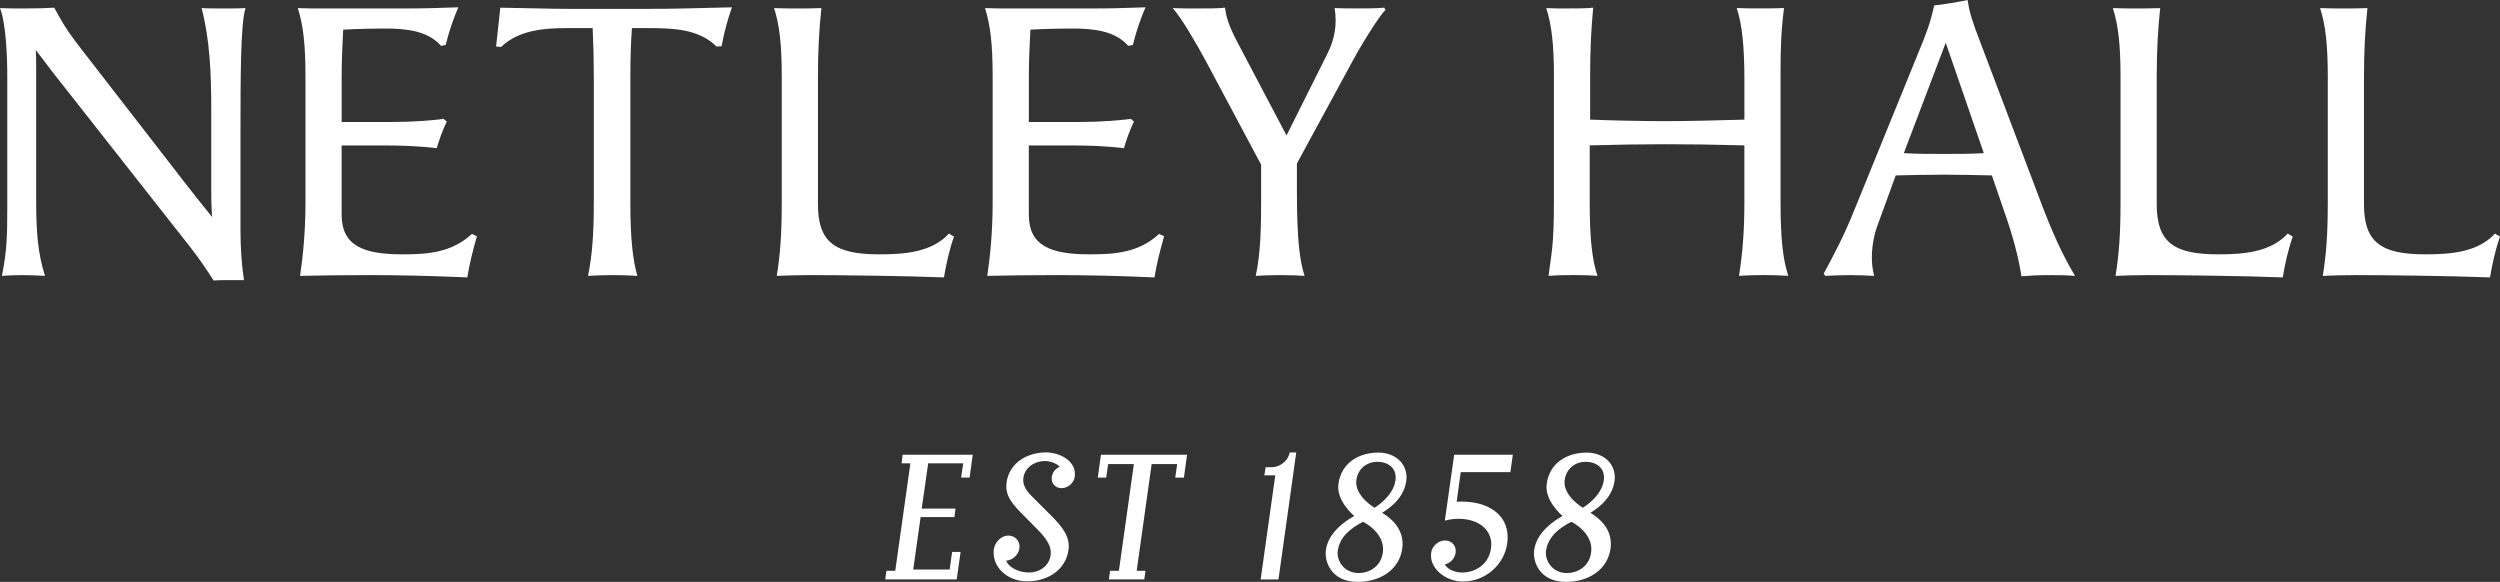 <?xml version="1.0" encoding="UTF-8"?>
<svg id="Layer_2" data-name="Layer 2" xmlns="http://www.w3.org/2000/svg" viewBox="0 0 800 186.2">
  <rect x="0" y="0" width="800" height="186.2" fill="#333333" stroke="none"/>
  <defs>
    <style>
      .cls-1 {
        fill: #fff;
      }
    </style>
  </defs>
  <g id="Layer_1" data-name="Layer 1">
    <g>
      <g>
        <path class="cls-1" d="M17.36,2.46c1.85,3.32,3.08,6.03,8.13,12.56l33.49,43.22c2.71,3.45,5.66,7.26,8.87,11.2-.12-2.22-.25-4.31-.25-8.99v-26.1c0-10.96-.49-21.79-3.08-31.76,1.6.12,4.68.12,7.76.12,2.22,0,4.56,0,6.28-.12-1.6,5.05-1.6,22.53-1.6,39.15v32.26c0,5.17.37,10.96,1.11,15.64h-4.56c-1.97,0-3.82,0-5.17.12-1.85-2.95-4.31-6.65-7.39-10.59L16.99,23.27l-5.54-7.26c.12,1.48.12,3.32.12,5.29v42.6c0,9.97.49,17.11,2.83,24.38-2.09-.12-4.68-.25-7.14-.25s-4.93.12-6.65.25c1.6-7.88,1.72-13.05,1.72-21.42V24.62C2.34,18.59,1.97,7.63,0,2.59c2.95.12,4.68.12,7.63.12,3.82,0,8-.12,9.73-.25Z"/>
        <path class="cls-1" d="M125.59,39.03c6.77,0,12.31-.49,16.38-.98l.99.86c-1.35,2.83-2.34,5.54-3.2,8.5-5.29-.62-10.71-.86-16.13-.86h-14.31v22.16c0,9.85,6.84,12.68,19.4,12.68,8,0,15.76-.49,22.29-6.53l1.6.74c-1.23,4.31-2.34,8.62-3.08,13.17-11.08-.49-21.67-.74-31.27-.74-7.76,0-17.8.12-22.23.25.86-5.91,1.72-13.91,1.72-23.39V24.38c0-10.1-.74-16.5-2.46-21.79,2.46.12,6.03.12,7.51.12h26.62c5.91,0,10.34-.12,17.24-.37-1.6,3.69-2.95,7.63-4.06,12.07l-1.48.25c-4.31-4.92-11.33-5.54-18.22-5.54-1.97,0-9.39.12-13.08.37-.25,4.43-.49,10.22-.49,15.27v14.28h16.28Z"/>
        <path class="cls-1" d="M345.49,39.03c6.77,0,12.31-.49,16.38-.98l.99.86c-1.35,2.83-2.34,5.54-3.2,8.5-5.29-.62-10.71-.86-16.13-.86h-14.31v22.16c0,9.85,6.84,12.68,19.4,12.68,8,0,15.76-.49,22.29-6.53l1.6.74c-1.23,4.31-2.34,8.62-3.08,13.17-11.08-.49-21.67-.74-31.27-.74-7.76,0-17.8.12-22.23.25.86-5.91,1.72-13.91,1.72-23.39V24.38c0-10.1-.74-16.5-2.46-21.79,2.46.12,6.03.12,7.51.12h26.62c5.91,0,10.34-.12,17.24-.37-1.6,3.69-2.95,7.63-4.06,12.07l-1.48.25c-4.31-4.92-11.33-5.54-18.22-5.54-1.97,0-9.39.12-13.08.37-.25,4.43-.49,10.22-.49,15.27v14.28h16.28Z"/>
        <path class="cls-1" d="M196.17,88.03c-3.08,0-6.16.12-8,.25,1.35-6.65,1.85-13.54,1.85-23.39V24.38c0-5.05-.12-10.1-.37-15.39h-8c-7.63,0-15.64.62-21.3,6.03l-1.6-.12,1.35-12.44c8.74.12,15.76.37,21.67.37h26.35c7.26,0,10.83-.12,26.1-.49-1.35,3.82-2.46,7.88-3.32,12.44l-1.6.12c-5.66-5.66-13.91-5.91-22.16-5.91h-4.93c-.37,5.17-.49,10.34-.49,15.76v40.26c0,11.2.74,17.98,2.22,23.27-1.85-.12-4.8-.25-7.76-.25Z"/>
        <path class="cls-1" d="M262.85,2.59c-.74,6.89-1.11,13.79-1.11,22.28v40.51c0,12.19,5.48,16.01,19.64,16.01,8,0,16.74-.62,22.29-6.65l1.6.98c-1.48,4.19-2.46,8.62-3.2,13.05-11.82-.49-33.93-.74-43.04-.74-3.82,0-7.39.12-10.47.25,1.11-6.77,1.6-13.42,1.6-23.39V24.38c0-10.1-.74-16.5-2.46-21.79,2.46.12,6.03.12,7.51.12,2.09,0,4.56,0,7.63-.12Z"/>
        <path class="cls-1" d="M391.99,2.46c.37,2.59.86,5.17,4.19,11.45l15.51,29.43,12.93-25.86c2.46-4.8,3.32-9.48,2.46-14.9,2.34.12,4.8.12,7.26.12,2.95,0,6.03,0,8.62-.25l.37.74c-1.72,1.6-7.14,10.1-10.59,16.5l-17.73,32.63v8.87c0,16.25.99,22.53,2.46,27.09-1.6-.12-4.56-.25-7.63-.25s-6.28.12-8,.25c1.6-7.63,1.72-15.39,1.72-24.87v-10.71l-17.73-33.24c-2.83-5.29-8-14.16-10.59-16.87,2.22.12,5.05.12,7.88.12,3.45,0,6.77,0,8.87-.25Z"/>
        <path class="cls-1" d="M497.26,24.38c0-10.1-.74-16.5-2.46-21.79,2.46.12,4.19.12,5.66.12,3.69,0,7.14,0,9.36-.25-.62,6.77-.98,12.8-.98,22.28v13.54c5.79.25,16.99.49,24.25.49,5.91,0,17.61-.25,25.12-.49v-12.44c0-11.2-.74-17.98-2.46-23.27,2.46.12,4.93.12,7.51.12s5.05,0,7.63-.12c-.99,7.63-1.11,13.91-1.11,19.7v42.72c0,11.2.74,17.98,2.46,23.27-2.34-.12-5.05-.25-7.76-.25s-5.54.12-8,.25c1.11-7.02,1.72-14.16,1.72-23.39v-18.35c-9.36-.25-17.24-.37-25.36-.37-7.26,0-14.9.12-24.13.37v18.47c0,11.2.74,17.98,2.46,23.27-1.6-.12-4.68-.25-7.76-.25s-6.28.12-7.88.25c.86-6.89,1.72-9.23,1.72-23.39V24.38Z"/>
        <path class="cls-1" d="M637.41,56.14c-5.17-.12-10.22-.25-15.39-.25s-10.34.12-15.39.25l-5.79,15.88c-.74,1.85-1.85,5.91-1.85,10.47,0,1.85.25,3.94.74,5.79-2.59-.12-5.17-.25-7.76-.25s-5.29.12-7.88.25l-.49-.74c3.32-6.16,6.65-12.44,9.73-20.19l20.44-50.23c2.95-7.14,3.94-9.85,5.17-15.39,2.71-.25,7.88-1.11,10.71-1.72.49,3.82,1.6,7.14,3.69,12.56l20.56,54.3c4.31,11.2,7.76,17.48,10.1,21.42-2.46-.25-6.03-.25-8.5-.25-3.2,0-5.42.12-8.62.37-1.11-6.77-2.83-13.05-5.29-20.07l-4.19-12.19ZM622.64,13.67l-13.42,35.34c4.19.25,8.5.25,12.8.25s8.5,0,12.8-.25l-12.19-35.34Z"/>
        <path class="cls-1" d="M691.26,2.59c-.74,6.89-1.11,13.79-1.11,22.28v40.51c0,12.19,5.48,16.01,19.64,16.01,8,0,16.74-.62,22.29-6.65l1.6.98c-1.48,4.19-2.46,8.62-3.2,13.05-11.82-.49-33.93-.74-43.04-.74-3.82,0-7.39.12-10.47.25,1.11-6.77,1.6-13.42,1.6-23.39V24.38c0-10.1-.74-16.5-2.46-21.79,2.46.12,6.03.12,7.51.12,2.09,0,4.56,0,7.63-.12Z"/>
        <path class="cls-1" d="M757.58,2.59c-.74,6.89-1.11,13.79-1.11,22.28v40.51c0,12.19,5.48,16.01,19.64,16.01,8,0,16.74-.62,22.29-6.65l1.6.98c-1.48,4.19-2.46,8.62-3.2,13.05-11.82-.49-33.93-.74-43.04-.74-3.82,0-7.39.12-10.47.25,1.11-6.77,1.6-13.42,1.6-23.39V24.38c0-10.1-.74-16.5-2.46-21.79,2.46.12,6.03.12,7.51.12,2.09,0,4.56,0,7.63-.12Z"/>
      </g>
      <g>
        <path class="cls-1" d="M303.89,182.26l.79-5.64h2.71l-1.24,8.79h-22.88l.39-2.76h2.82l4.85-34.38h-2.82l.34-2.76h22.43l-1.01,7.33h-2.71l.68-4.57h-11.22l-2.08,14.48h10.82l-.34,2.71h-10.82l-2.37,16.79h11.67Z"/>
        <path class="cls-1" d="M328.69,186.03c-6.59,0-11.44-4.9-10.65-10.31.34-2.25,2.37-4.34,4.62-4.34s3.89,1.86,3.55,4.11c-.28,1.92-1.92,3.49-3.66,3.83-.23.06-.51.06-.56.06.51,1.8,3.49,3.83,7.33,3.83,3.16,0,6.43-2.03,6.88-5.58.34-2.42-.84-4.79-4.17-8.17l-5.41-5.47c-3.83-3.89-4.96-6.31-4.51-9.64.85-6.14,6.43-9.58,12.68-9.58,4.06,0,9.81,2.59,9.13,7.78-.28,2.03-2.2,3.66-4.23,3.66s-3.44-1.63-3.1-3.66c.23-1.47,1.24-2.7,2.54-3.16-.9-1.01-2.87-1.86-4.73-1.86-3.44,0-6.48,2.14-6.93,5.41-.23,1.75.45,3.61,2.54,5.69l6.43,6.43c4.06,4.06,6.03,7.1,5.47,10.99-.9,6.31-6.65,9.98-13.19,9.98Z"/>
        <path class="cls-1" d="M376.08,152.84l.62-4.34h-8.17l-4.79,34.15h2.82l-.39,2.76h-11.33l.39-2.76h2.82l4.79-34.15h-8.23l-.62,4.34h-2.7l1.01-7.33h27.56l-1.01,7.33h-2.76Z"/>
        <path class="cls-1" d="M403.41,185.41l4.68-33.31h-3.49l.39-2.59h1.97c2.71,0,5.3-2.14,5.75-4.73h2.09l-5.69,40.64h-5.69Z"/>
        <path class="cls-1" d="M434.44,186.2c-8.34,0-10.71-6.37-10.14-10.26.9-6.65,8.62-10.54,9.07-10.82-.34-.28-5.86-5.02-5.07-10.31.96-6.88,6.71-9.98,12.79-9.98,5.75,0,9.64,4,8.91,9.13-.9,6.26-6.76,9.47-7.72,10.14,2.65,1.58,7.33,5.18,6.43,11.5-.96,6.65-6.93,10.6-14.26,10.6ZM436.19,166.98c-3.95,1.97-7.5,4.79-8.12,9.36-.39,2.76,1.75,7.04,6.76,7.04,2.71,0,6.93-1.58,7.67-6.48.96-6.43-6.31-9.92-6.31-9.92ZM440.69,147.77c-2.99,0-6.09,1.92-6.65,5.8-.73,5.07,5.8,8.91,5.8,8.91,0,0,5.97-3.49,6.71-8.74.56-4-2.42-5.97-5.86-5.97Z"/>
        <path class="cls-1" d="M468.17,186.09c-5.8,0-10.88-4.4-10.2-9.19.28-2.2,2.31-3.95,4.45-3.95s3.72,1.75,3.38,3.95c-.28,1.86-1.75,3.38-3.5,3.72,1.07,1.69,3.38,2.59,5.52,2.59,4.4,0,8.62-2.7,9.3-7.72,1.01-7.27-6.59-10.99-14.77-8.9l2.99-21.08h18.77l-.79,5.58h-15.89l-1.3,9.47c9.41-.62,17.47,3.89,16.17,13.36-.9,6.65-6.88,12.17-14.15,12.17Z"/>
        <path class="cls-1" d="M501.09,186.2c-8.34,0-10.71-6.37-10.14-10.26.9-6.65,8.62-10.54,9.07-10.82-.34-.28-5.86-5.02-5.07-10.31.96-6.88,6.71-9.98,12.79-9.98,5.75,0,9.64,4,8.91,9.13-.9,6.26-6.76,9.47-7.72,10.14,2.65,1.58,7.33,5.18,6.43,11.5-.96,6.65-6.93,10.6-14.26,10.6ZM502.84,166.98c-3.95,1.97-7.5,4.79-8.12,9.36-.39,2.76,1.75,7.04,6.76,7.04,2.71,0,6.93-1.58,7.67-6.48.96-6.43-6.31-9.92-6.31-9.92ZM507.35,147.77c-2.99,0-6.09,1.92-6.65,5.8-.73,5.07,5.8,8.91,5.8,8.91,0,0,5.97-3.49,6.71-8.74.56-4-2.42-5.97-5.86-5.97Z"/>
      </g>
    </g>
  </g>
</svg>